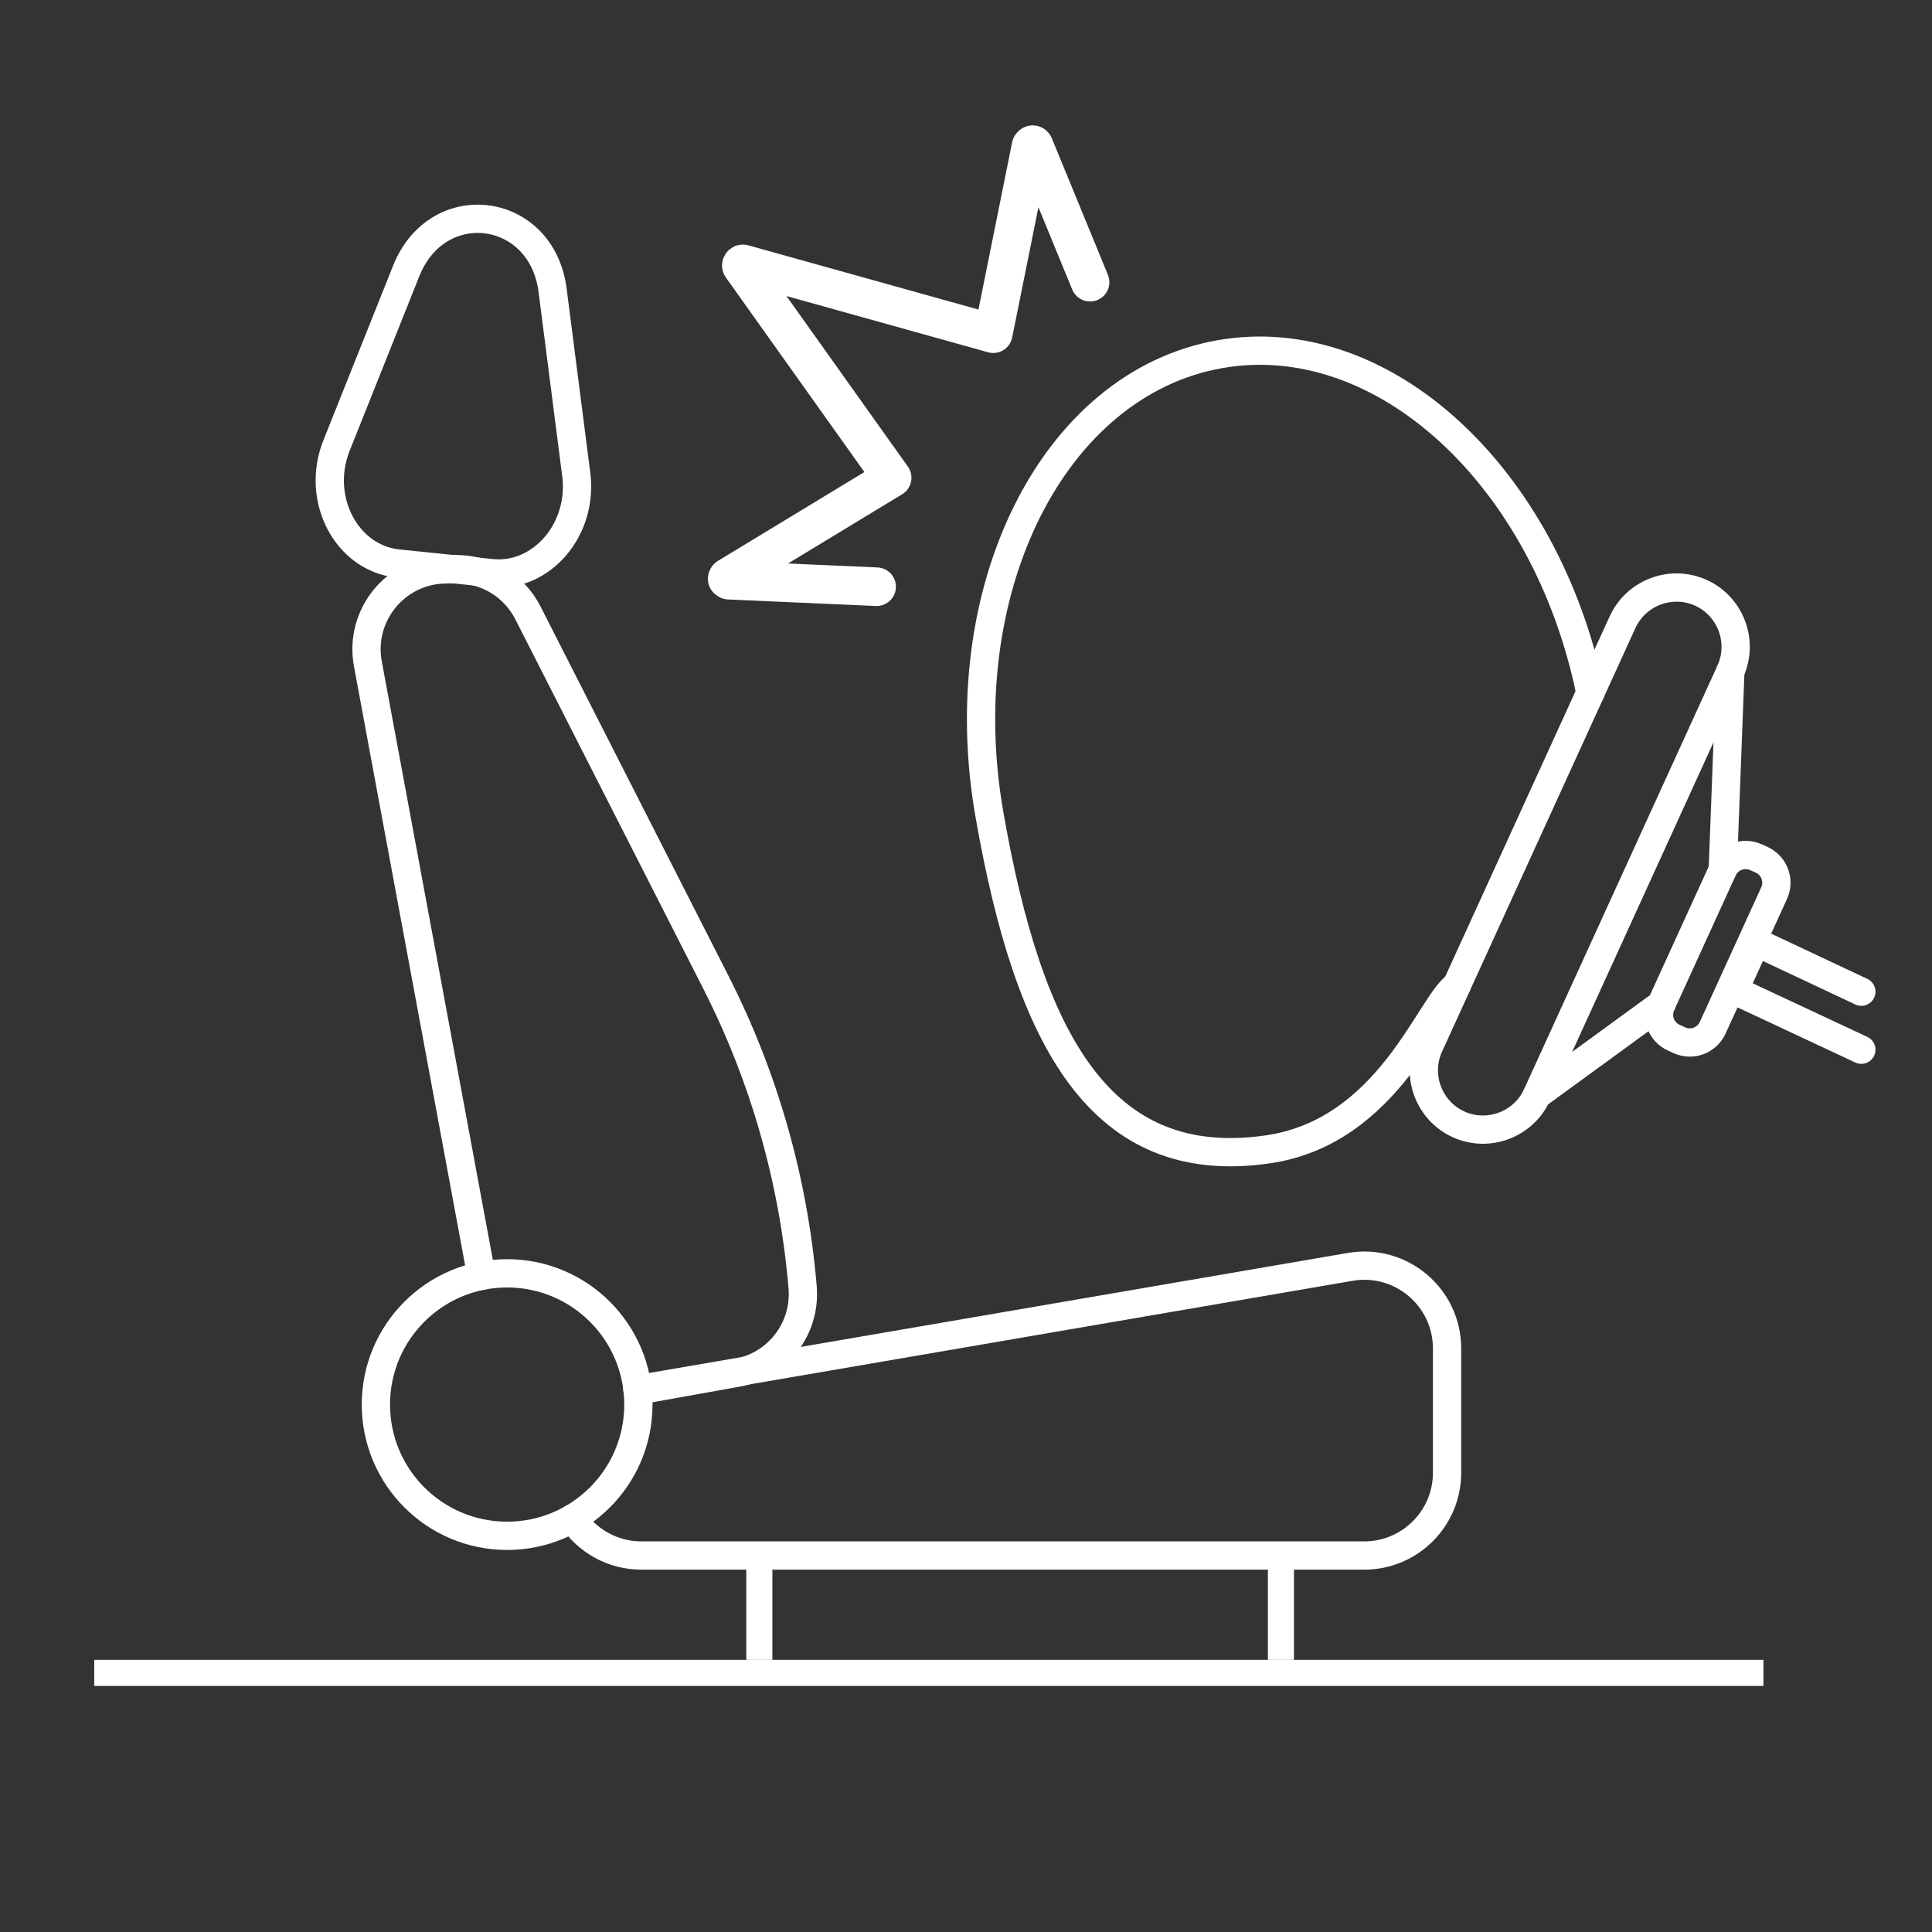 <?xml version="1.0" encoding="UTF-8"?>
<svg xmlns="http://www.w3.org/2000/svg" width="82" height="82" viewBox="0 0 82 82" fill="none">
  <rect x="0" y="0" width="82" height="82" fill="#333333" stroke="none"/>
  <path d="M24.294 64.449C24.924 65.397 26.001 66.021 27.224 66.021H57.902C59.844 66.021 61.418 64.447 61.418 62.505V57.234C61.418 55.055 59.455 53.4 57.307 53.77L27.057 58.967" stroke="white" stroke-width="1.2" stroke-miterlimit="10" stroke-linecap="round" stroke-linejoin="round"></path>
  <path d="M27.062 59.022L31.284 58.264C33.007 57.955 34.212 56.386 34.066 54.641C33.688 50.124 32.437 45.724 30.381 41.684L22.406 26.012C21.817 24.853 20.617 24.133 19.317 24.158L18.885 24.166C16.79 24.206 15.231 26.117 15.614 28.178L20.434 54.151" stroke="white" stroke-width="1.2" stroke-miterlimit="10" stroke-linecap="round" stroke-linejoin="round"></path>
  <path d="M14.282 18.913L17.24 11.501C18.576 8.155 22.995 8.738 23.454 12.32L24.458 20.14C24.758 22.477 22.978 24.544 20.854 24.325L16.892 23.917C14.7 23.691 13.383 21.166 14.282 18.913Z" stroke="white" stroke-width="1.2" stroke-miterlimit="10" stroke-linecap="round" stroke-linejoin="round"></path>
  <path d="M21.524 65.185C24.601 65.185 27.095 62.691 27.095 59.614C27.095 56.538 24.601 54.044 21.524 54.044C18.448 54.044 15.954 56.538 15.954 59.614C15.954 62.691 18.448 65.185 21.524 65.185Z" stroke="white" stroke-width="1.2" stroke-miterlimit="10" stroke-linecap="round" stroke-linejoin="round"></path>
  <path d="M61.825 41.837C60.709 42.553 58.974 48.036 53.807 48.783C46.694 49.811 43.668 44.129 41.995 34.575C40.322 25.021 44.703 16.271 51.782 15.031C58.691 13.82 65.617 20.213 67.5 29.405" stroke="white" stroke-width="1.2" stroke-miterlimit="10" stroke-linecap="round" stroke-linejoin="round"></path>
  <path d="M61.901 47.719C63.159 48.293 64.658 47.734 65.233 46.476L73.441 28.494C74.015 27.237 73.456 25.738 72.198 25.163C70.94 24.589 69.441 25.148 68.867 26.406L60.658 44.388C60.084 45.646 60.644 47.145 61.901 47.719Z" stroke="white" stroke-width="1.2" stroke-miterlimit="10" stroke-linecap="round" stroke-linejoin="round"></path>
  <path d="M71.036 44.041L71.279 44.151C71.811 44.395 72.446 44.158 72.69 43.625L75.3 37.905C75.544 37.373 75.307 36.738 74.774 36.494L74.532 36.384C73.999 36.14 73.364 36.377 73.121 36.91L70.51 42.63C70.266 43.163 70.503 43.798 71.036 44.041Z" stroke="white" stroke-width="1.2" stroke-miterlimit="10" stroke-linecap="round" stroke-linejoin="round"></path>
  <path d="M79.001 44.553L73.599 42.026L74.529 39.987L79.001 42.09" stroke="white" stroke-width="1.2" stroke-miterlimit="10" stroke-linecap="round" stroke-linejoin="round"></path>
  <path d="M70.51 42.63L65.232 46.477" stroke="white" stroke-width="1.2" stroke-miterlimit="10" stroke-linecap="round" stroke-linejoin="round"></path>
  <path d="M73.12 36.91L73.441 28.494" stroke="white" stroke-width="1.2" stroke-miterlimit="10" stroke-linecap="round" stroke-linejoin="round"></path>
  <path d="M4 70.449L4 71.556L74.846 71.556L74.846 70.449L4 70.449Z" fill="white"></path>
  <path d="M32.782 66.022H31.675V70.449H32.782V66.022Z" fill="white"></path>
  <path d="M54.92 66.022H53.813V70.449H54.92V66.022Z" fill="white"></path>
  <path d="M37.206 24.902L30.93 24.625C30.93 24.625 30.877 24.6 30.866 24.581C30.862 24.554 30.87 24.524 30.895 24.506L37.865 20.278L31.472 11.297C31.444 11.253 31.488 11.19 31.539 11.201L42.157 14.163L43.763 6.192C43.763 6.192 43.796 6.145 43.823 6.14C43.85 6.135 43.874 6.152 43.887 6.184L46.266 11.977" stroke="white" stroke-width="1.638" stroke-linecap="round" stroke-linejoin="round"></path>
</svg>
